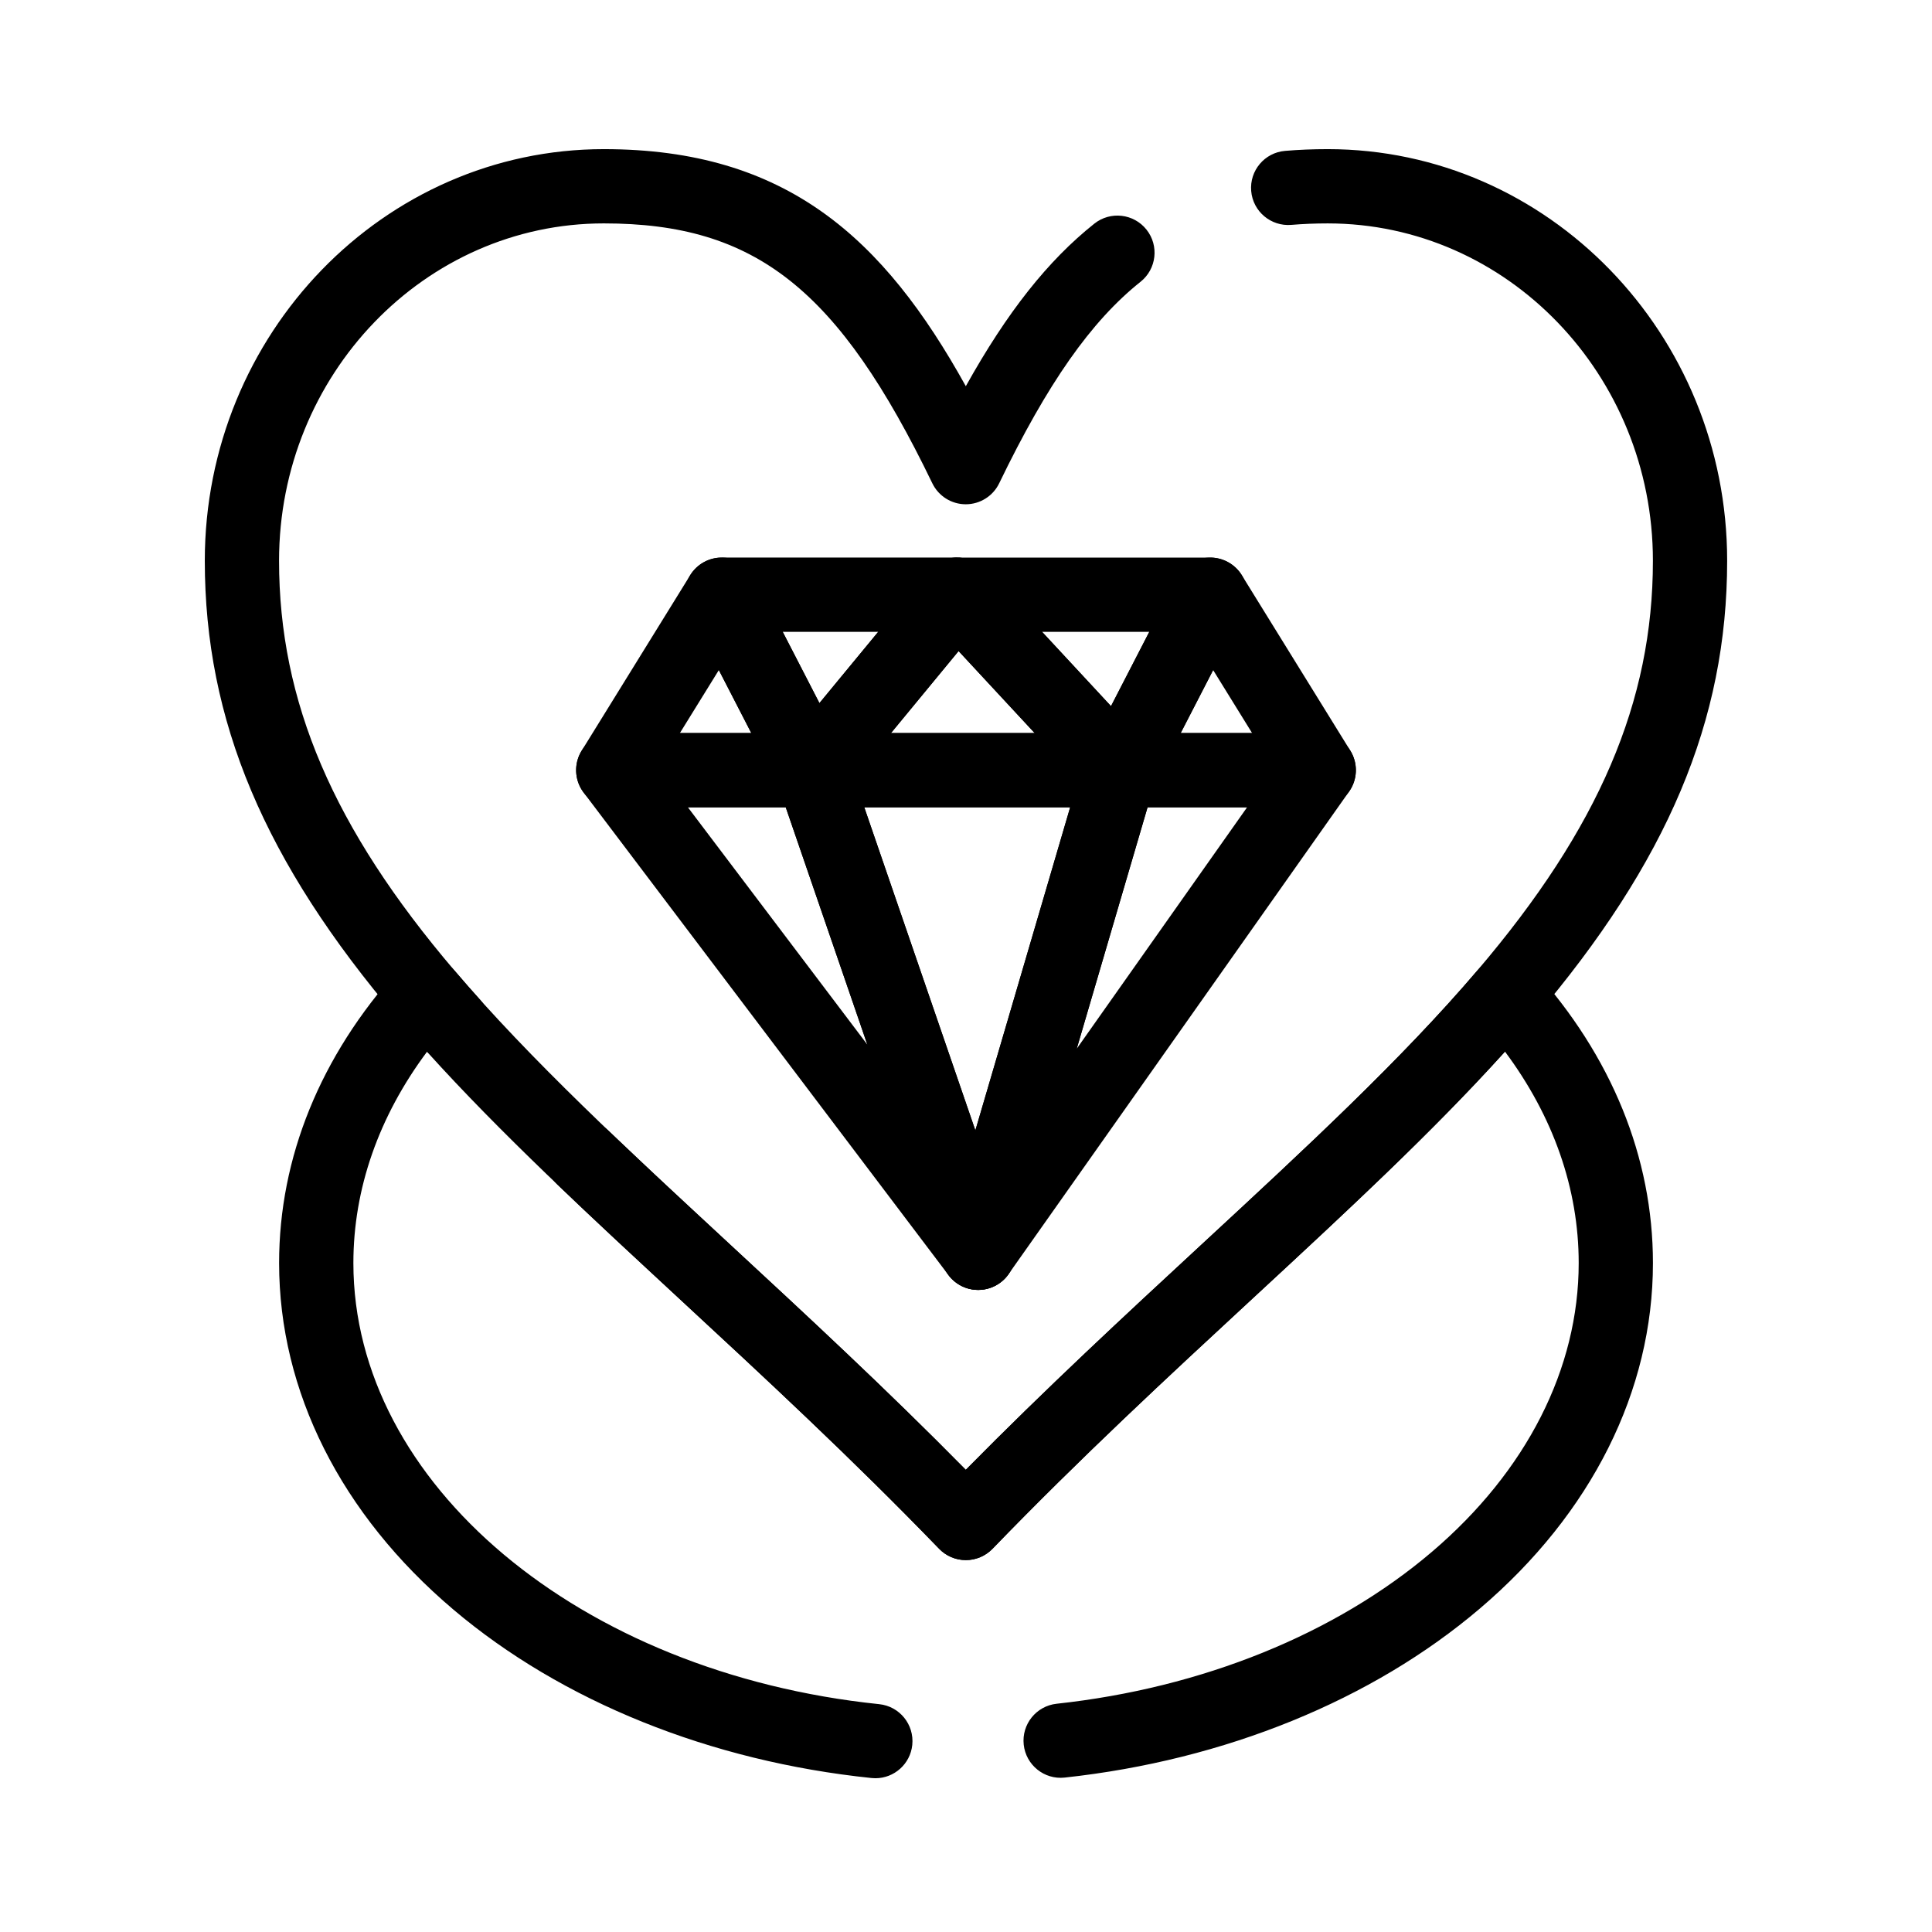 <?xml version="1.0" encoding="UTF-8"?>
<!-- Uploaded to: ICON Repo, www.svgrepo.com, Generator: ICON Repo Mixer Tools -->
<svg fill="#000000" width="800px" height="800px" version="1.1" viewBox="144 144 512 512" xmlns="http://www.w3.org/2000/svg">
 <g>
  <path d="m375.98 615.25c-0.34 0-0.684-0.02-1.027-0.055-42.699-4.43-82.059-20.289-110.82-44.656-29.773-25.219-46.168-57.828-46.168-91.816 0-27.961 10.945-54.859 31.648-77.781 1.898-2.106 4.594-3.273 7.445-3.242 2.832 0.043 5.512 1.305 7.348 3.461 20.137 23.656 45.855 47.461 73.082 72.66 20.281 18.773 41.188 38.121 62.457 59.699 21.309-21.613 42.254-40.988 62.574-59.789 27.215-25.176 52.922-48.961 73.055-72.598 1.836-2.156 4.512-3.418 7.348-3.457 2.805-0.023 5.547 1.141 7.445 3.242 20.727 22.922 31.68 49.828 31.68 77.805 0 33.844-16.27 66.344-45.816 91.516-28.539 24.316-67.637 40.238-110.09 44.84-5.387 0.59-10.258-3.32-10.844-8.723-0.586-5.402 3.32-10.258 8.723-10.844 38.566-4.18 73.887-18.477 99.449-40.254 25.086-21.371 38.902-48.551 38.902-76.535 0-19.672-6.719-38.852-19.531-56.027-19.449 21.535-42.602 42.957-66.945 65.48-22.367 20.695-45.5 42.094-68.863 66.27-1.855 1.918-4.406 3.004-7.074 3.004-2.668 0-5.223-1.082-7.074-3.004-23.328-24.141-46.418-45.512-68.75-66.18-24.355-22.543-47.52-43.984-66.973-65.539-12.801 17.168-19.512 36.336-19.512 55.996 0 58.402 59.902 108.66 139.34 116.9 5.406 0.559 9.332 5.394 8.773 10.805-0.523 5.059-4.797 8.824-9.773 8.824z"/>
  <path d="m399.94 557.44c-2.668 0-5.223-1.082-7.074-3.004-23.332-24.141-46.422-45.516-68.754-66.184-11.359-10.516-22.09-20.445-32.438-30.359-3.926-3.758-4.059-9.988-0.297-13.914 3.758-3.922 9.988-4.059 13.914-0.297 10.227 9.793 20.895 19.668 32.188 30.125 20.285 18.773 41.191 38.125 62.461 59.703 21.309-21.613 42.254-40.988 62.574-59.789 27.215-25.176 52.922-48.961 73.055-72.598 32.141-37.719 46.469-71.191 46.469-108.52 0-49.293-38.66-89.398-86.184-89.398-3.324 0-6.57 0.133-9.645 0.391-5.418 0.445-10.176-3.562-10.633-8.98-0.457-5.414 3.562-10.176 8.98-10.633 3.621-0.305 7.422-0.461 11.297-0.461 58.371 0.004 105.86 48.938 105.86 109.08 0 42.34-15.781 79.746-51.164 121.29-20.891 24.527-47.016 48.695-74.672 74.281-22.367 20.695-45.5 42.094-68.863 66.27-1.855 1.918-4.41 3-7.078 3zm-135.9-131.92c-2.695 0-5.375-1.098-7.32-3.262-2.527-2.812-4.988-5.621-7.309-8.344-35.363-41.543-51.137-78.957-51.137-121.31 0-60.145 47.441-109.08 105.75-109.08 48.359 0 74.188 23.613 95.926 62.824 10.973-19.691 21.793-33.312 34.047-43.07 4.25-3.387 10.441-2.684 13.828 1.566s2.684 10.441-1.566 13.828c-13.105 10.438-24.66 26.91-37.465 53.406-1.641 3.398-5.086 5.559-8.859 5.559-3.773 0-7.215-2.16-8.859-5.559-24.883-51.496-46.848-68.875-87.051-68.875-47.461 0-86.074 40.105-86.074 89.398 0 37.344 14.324 70.824 46.445 108.55 2.207 2.59 4.547 5.262 6.953 7.941 3.633 4.039 3.305 10.262-0.734 13.898-1.879 1.691-4.234 2.523-6.578 2.523z"/>
  <path d="m403.22 485.84c-1.445 0-2.902-0.316-4.273-0.98-4.332-2.094-6.516-7.012-5.164-11.633l37.523-127.9c1.23-4.191 5.074-7.07 9.441-7.07l52.734 0.004c3.676 0 7.047 2.047 8.738 5.312 1.691 3.262 1.422 7.199-0.699 10.199l-90.258 127.9c-1.895 2.688-4.93 4.168-8.043 4.168zm44.895-127.9-18.77 63.977 45.148-63.977z"/>
  <path d="m403.23 485.84c-3 0-5.938-1.371-7.856-3.906l-96.703-127.9c-2.254-2.981-2.625-6.977-0.961-10.316 1.664-3.344 5.074-5.457 8.809-5.457h52.734c4.203 0 7.938 2.668 9.305 6.641l43.973 127.9c1.574 4.574-0.414 9.613-4.68 11.887-1.469 0.777-3.051 1.152-4.621 1.152zm-76.934-127.9 47.559 62.898-21.625-62.898z"/>
  <path d="m403.22 485.84c-4.191 0-7.934-2.66-9.305-6.641l-43.973-127.9c-1.035-3.008-0.551-6.328 1.297-8.914 1.848-2.59 4.832-4.125 8.012-4.125h81.496c3.102 0 6.019 1.461 7.875 3.941 1.859 2.481 2.438 5.695 1.566 8.668l-37.523 127.9c-1.207 4.109-4.934 6.969-9.219 7.066-0.074 0.004-0.148 0.004-0.227 0.004zm-30.18-127.9 29.441 85.633 25.125-85.633z"/>
  <path d="m440.75 357.95h-81.496c-3.809 0-7.277-2.199-8.898-5.644-1.625-3.445-1.113-7.519 1.309-10.457l38.352-46.508c1.805-2.188 4.469-3.492 7.305-3.574 2.828-0.086 5.57 1.062 7.5 3.144l43.145 46.508c2.66 2.871 3.371 7.043 1.805 10.629-1.566 3.586-5.106 5.902-9.02 5.902zm-60.629-19.68h38.074l-20.16-21.73z"/>
  <path d="m359.25 357.95h-52.73c-3.57 0-6.859-1.934-8.594-5.051-1.738-3.117-1.652-6.93 0.227-9.965l28.762-46.508c1.867-3.016 5.199-4.805 8.754-4.656 3.543 0.137 6.738 2.172 8.363 5.324l23.969 46.508c1.574 3.051 1.441 6.699-0.344 9.629-1.789 2.934-4.973 4.719-8.406 4.719zm-35.074-19.68h18.934l-8.605-16.699z"/>
  <path d="m493.48 357.95h-52.734c-3.43 0-6.617-1.789-8.402-4.719-1.785-2.93-1.918-6.578-0.344-9.629l23.969-46.508c1.625-3.152 4.82-5.188 8.363-5.324 3.527-0.141 6.887 1.641 8.754 4.656l28.762 46.508c1.875 3.035 1.965 6.848 0.227 9.965-1.738 3.117-5.027 5.051-8.594 5.051zm-36.594-19.68h18.934l-10.328-16.699z"/>
  <path d="m440.75 357.95c-2.719 0-5.34-1.125-7.211-3.148l-43.145-46.508c-2.66-2.871-3.371-7.043-1.805-10.629 1.566-3.586 5.106-5.902 9.02-5.902h67.113c3.43 0 6.617 1.789 8.402 4.719 1.785 2.93 1.918 6.578 0.344 9.629l-23.969 46.508c-1.469 2.852-4.234 4.809-7.414 5.242-0.449 0.059-0.895 0.09-1.336 0.09zm-20.594-46.508 18.27 19.695 10.152-19.695z"/>
  <path d="m359.25 357.95c-0.348 0-0.699-0.02-1.051-0.055-3.289-0.352-6.18-2.336-7.699-5.277l-23.969-46.508c-1.574-3.051-1.441-6.699 0.344-9.629 1.785-2.93 4.969-4.719 8.402-4.719h62.32c3.809 0 7.277 2.199 8.898 5.644 1.625 3.445 1.113 7.519-1.309 10.457l-38.348 46.508c-1.875 2.277-4.668 3.578-7.59 3.578zm-7.828-46.508 9.734 18.887 15.578-18.887z"/>
 </g>
</svg>